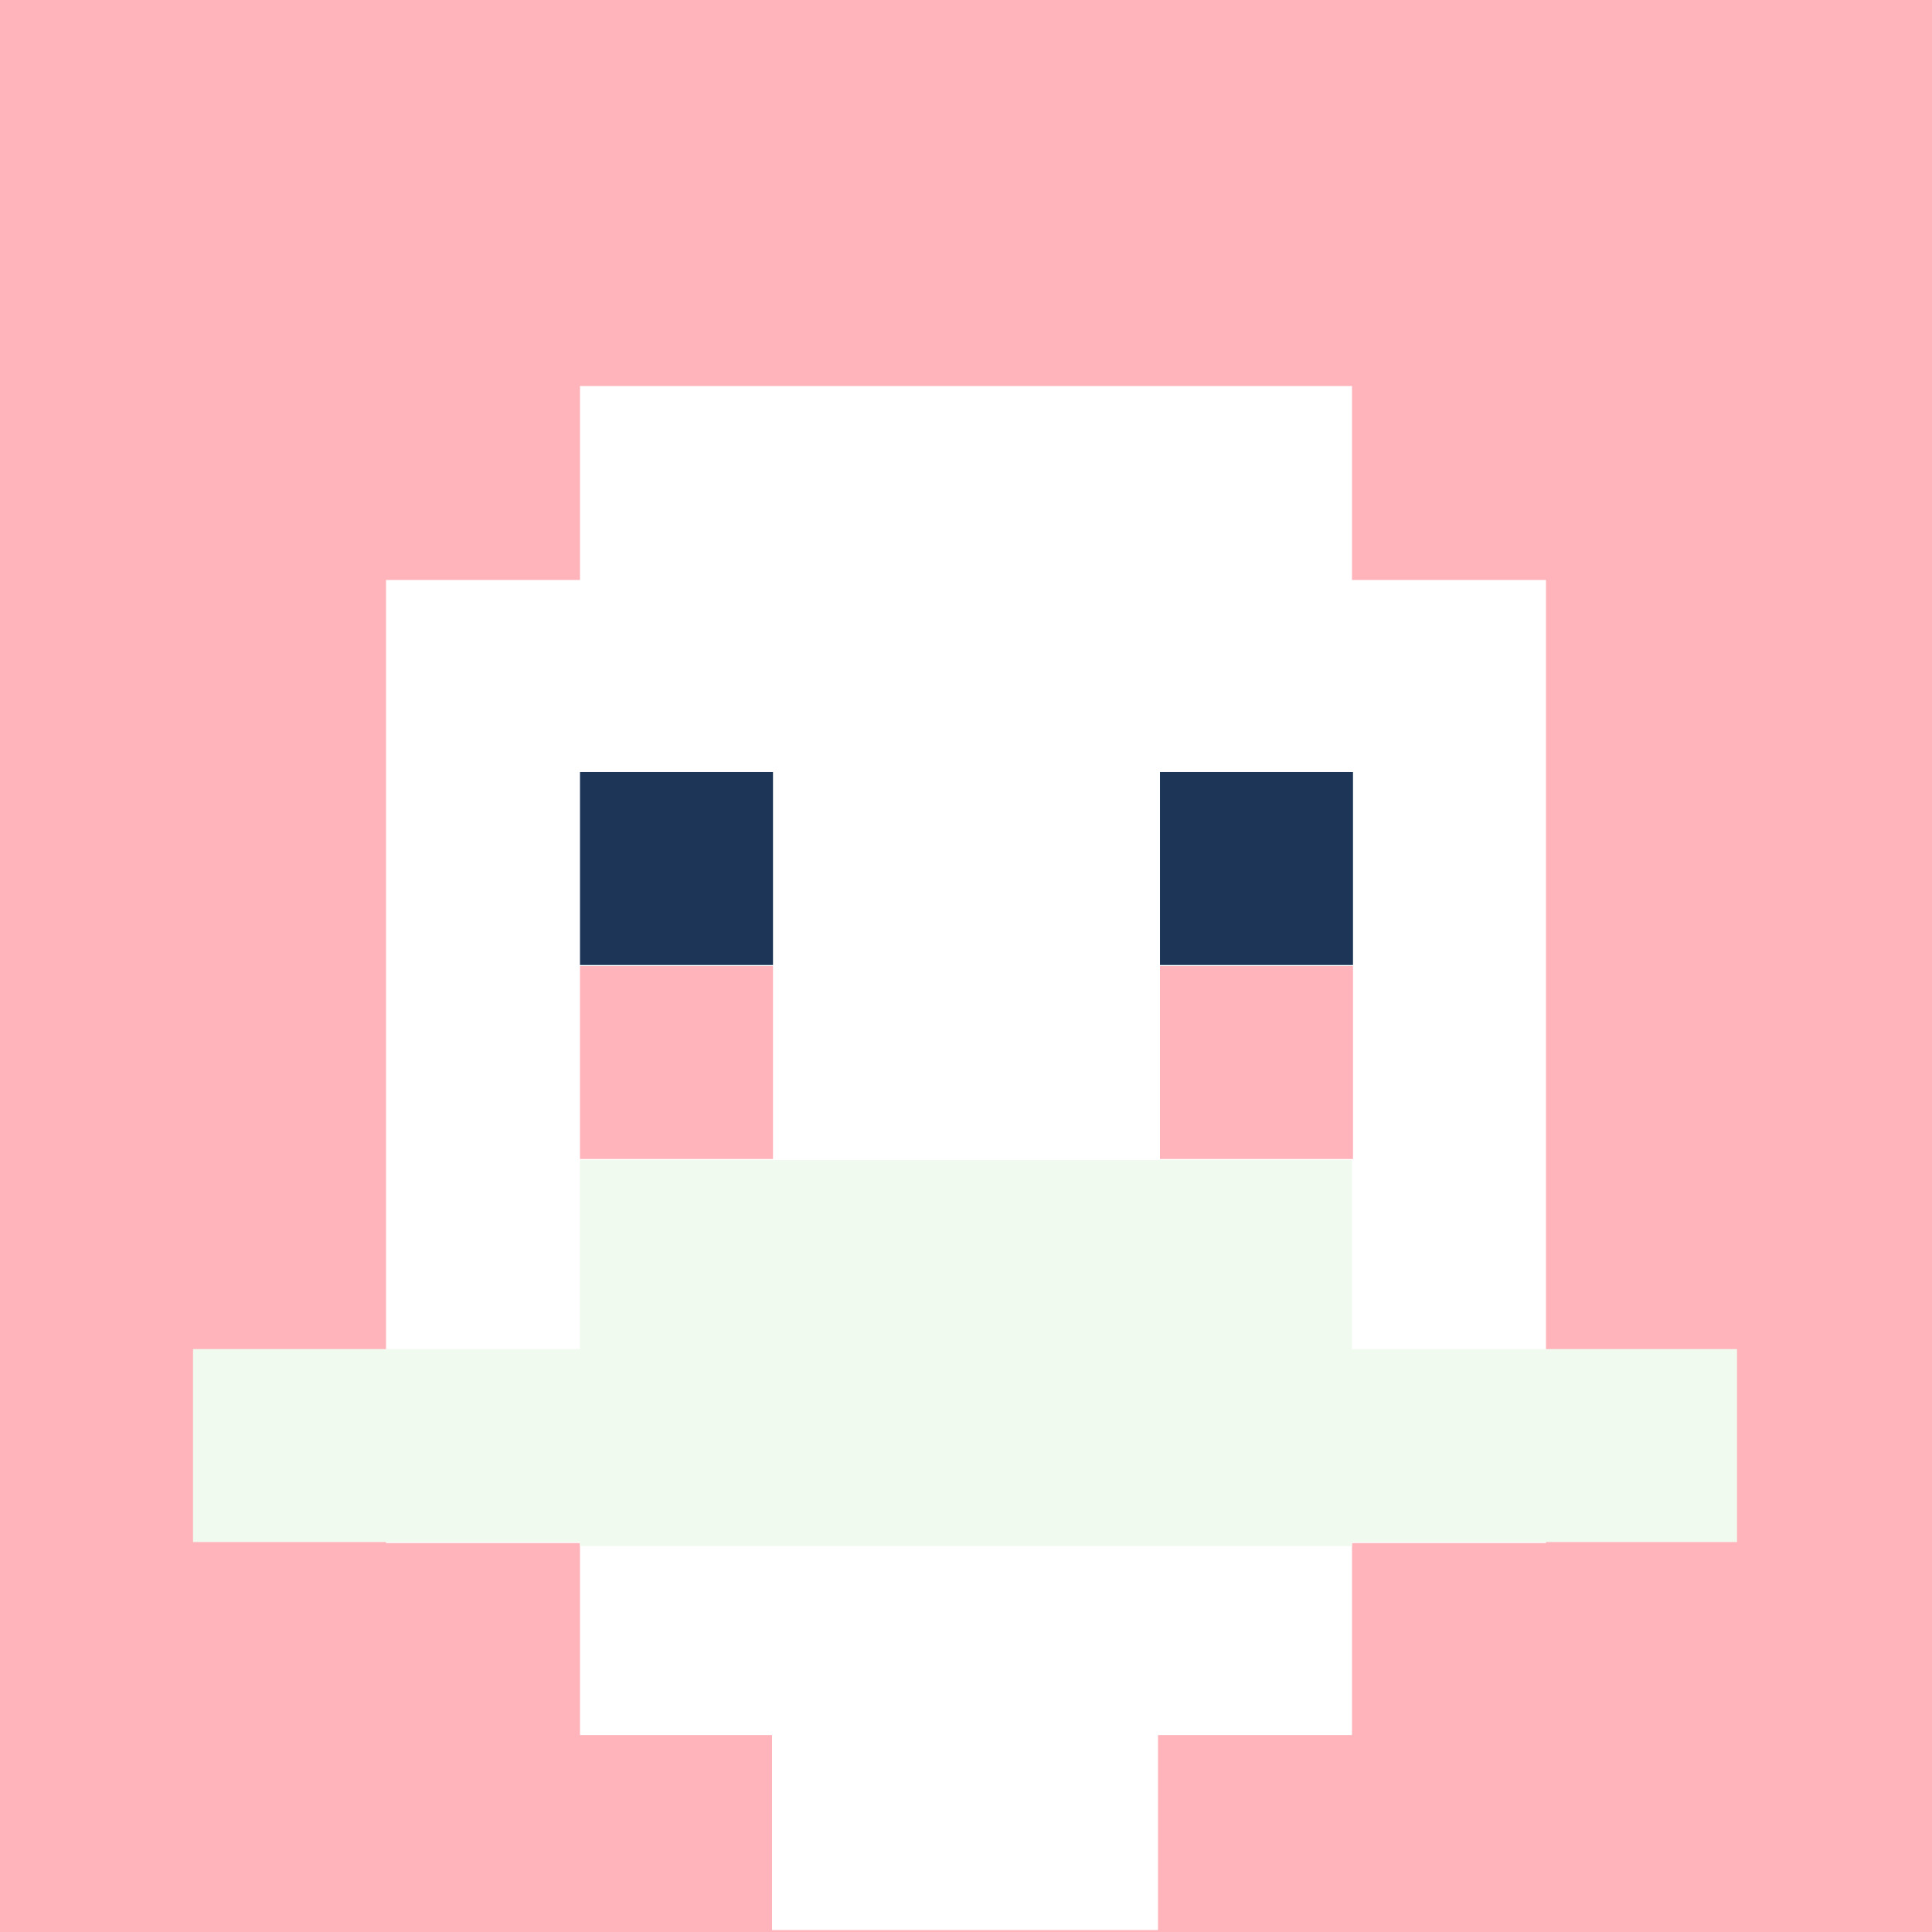<svg xmlns="http://www.w3.org/2000/svg" version="1.1" width="600" height="600" viewBox="0 0 981 981">
<title>'goose-pfp-84073' by Dmitri Cherniak</title>
<desc>The Goose Is Loose</desc>
<rect width="100%" height="100%" fill="#ffffff"></rect>
<g>
  <g id="0-0">
    <rect x="0" y="0" height="981" width="981" fill="#FFB3BA"></rect>
    <g>
      <rect id="0-0-3-2-4-7" x="294.5" y="196" width="392" height="685" fill="#FFFFFF"></rect>
      <rect id="0-0-2-3-6-5" x="196" y="294.5" width="589" height="489" fill="#FFFFFF"></rect>
      <rect id="0-0-4-8-2-2" x="392" y="784" width="196" height="196" fill="#FFFFFF"></rect>
      <rect id="0-0-1-7-8-1" x="98" y="685" width="784" height="98" fill="#F1FAEE"></rect>
      <rect id="0-0-3-6-4-2" x="294.5" y="589" width="392" height="196" fill="#F1FAEE"></rect>
      <rect id="0-0-3-4-1-1" x="294.5" y="392" width="98" height="98" fill="#1D3557"></rect>
      <rect id="0-0-6-4-1-1" x="589" y="392" width="98" height="98" fill="#1D3557"></rect>
      <rect id="0-0-3-5-1-1" x="294.5" y="490.5" width="98" height="98" fill="#FFB3BA"></rect>
      <rect id="0-0-6-5-1-1" x="589" y="490.5" width="98" height="98" fill="#FFB3BA"></rect>
    </g>
  </g>
</g>
</svg>